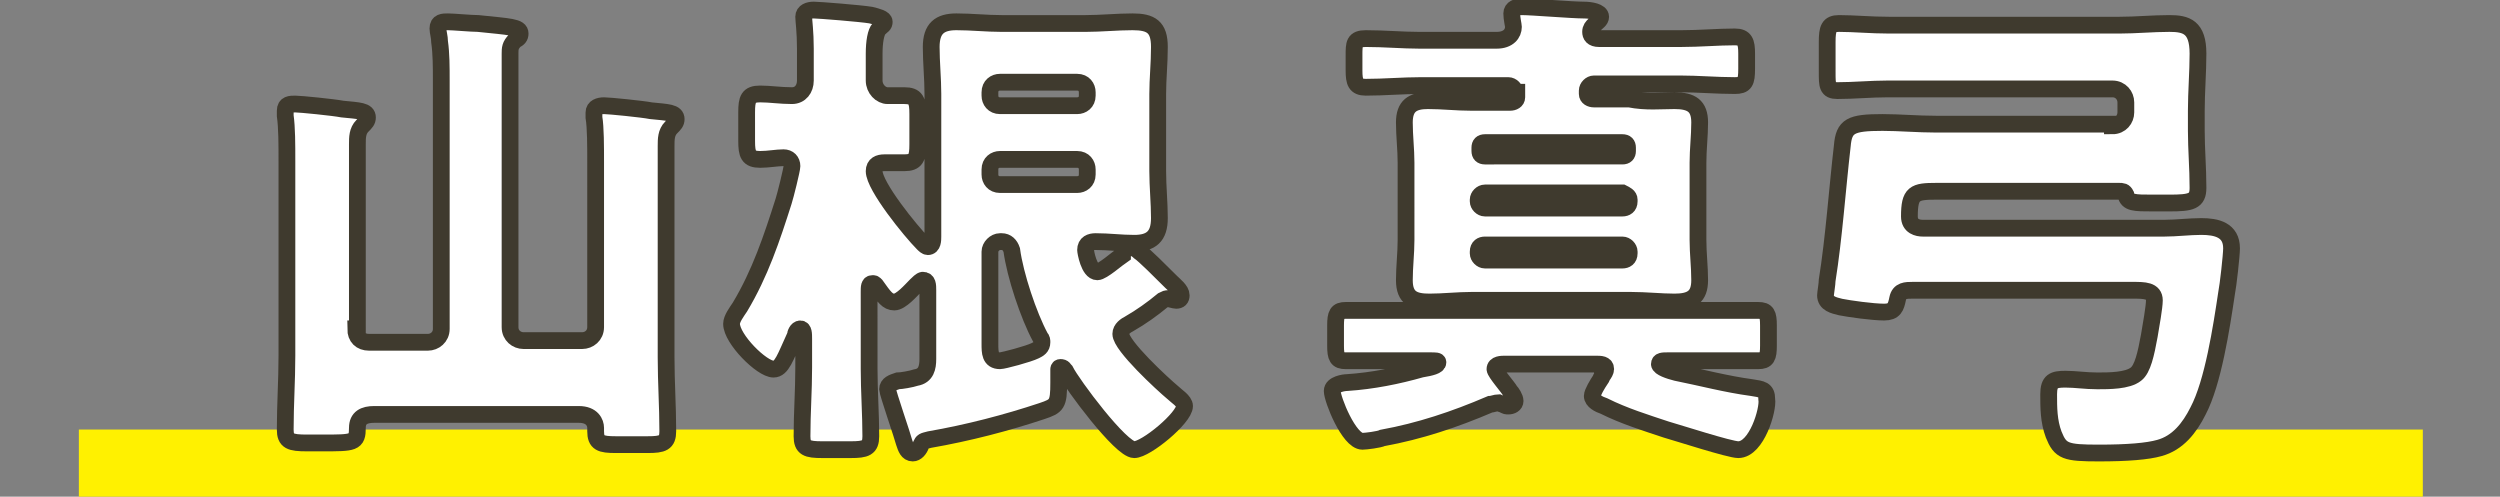 <?xml version="1.0" encoding="utf-8"?>
<!-- Generator: Adobe Illustrator 29.4.0, SVG Export Plug-In . SVG Version: 9.03 Build 0)  -->
<svg version="1.1" id="レイヤー_1" xmlns="http://www.w3.org/2000/svg" xmlns:xlink="http://www.w3.org/1999/xlink" x="0px"
	 y="0px" viewBox="0 0 149 29.6" style="enable-background:new 0 0 149 29.6;" xml:space="preserve">
<rect x="0" y="0" width="149" height="29.6" fill="#808080" stroke="none"/>
<style type="text/css">
	.ドロップシャドウ{fill:none;}
	.光彩_x0020_外側_x0020_5_x0020_pt{fill:none;}
	.青のネオン{fill:none;stroke:#8AACDA;stroke-width:7;stroke-linecap:round;stroke-linejoin:round;}
	.クロムハイライト{fill:url(#SVGID_1_);stroke:#FFFFFF;stroke-width:0.363;stroke-miterlimit:1;}
	.ジャイブ_GS{fill:#FFDD00;}
	.Alyssa_GS{fill:#A6D0E4;}
	.st0{fill:#FFF100;}
	.st1{fill:#FFFFFF;stroke:#3F3A2E;stroke-miterlimit:10;}
</style>
<linearGradient id="SVGID_1_" gradientUnits="userSpaceOnUse" x1="74.511" y1="14.824" x2="74.511" y2="13.824">
	<stop  offset="0" style="stop-color:#656565"/>
	<stop  offset="0.618" style="stop-color:#1B1B1B"/>
	<stop  offset="0.629" style="stop-color:#545454"/>
	<stop  offset="0.983" style="stop-color:#3E3E3E"/>
</linearGradient>
<g>
	<rect x="4.7" y="25.6" class="st0" width="139.7" height="4"/>
	<g>
		<g>
			<path class="st1" d="M21.2,19.6c0,0.5,0.3,0.8,0.8,0.8h3.5c0.4,0,0.8-0.3,0.8-0.8V4.8c0-0.8,0-1.6-0.1-2.3c0-0.3-0.1-0.6-0.1-0.8
				c0-0.4,0.3-0.4,0.6-0.4c0.3,0,1.4,0.1,1.8,0.1c1.9,0.2,2.5,0.2,2.5,0.6c0,0.2-0.1,0.3-0.3,0.4c-0.3,0.3-0.3,0.5-0.3,0.8
				c0,0.9,0,1.7,0,2.6v13.7c0,0.5,0.4,0.8,0.8,0.8h3.5c0.4,0,0.8-0.3,0.8-0.8V9.7c0-1,0-2.1-0.1-2.7c0-0.1,0-0.2,0-0.3
				c0-0.3,0.3-0.4,0.6-0.4c0.3,0,2.3,0.2,2.8,0.3c1,0.1,1.5,0.1,1.5,0.5c0,0.2-0.1,0.3-0.3,0.5c-0.3,0.3-0.3,0.7-0.3,1.1
				c0,0.8,0,1.6,0,2.4v10.2c0,1.5,0.1,2.9,0.1,4.4c0,0.7-0.3,0.8-1.2,0.8h-1.9c-0.9,0-1.2-0.1-1.2-0.8v-0.2c0-0.3-0.2-0.8-1-0.8
				H22.3c-0.6,0-1,0.2-1,0.8c0,0.9-0.2,0.9-2.1,0.9h-0.9c-1,0-1.3-0.1-1.3-0.8c0-1.5,0.1-2.9,0.1-4.4V9.6c0-1,0-2-0.1-2.7
				c0-0.1,0-0.2,0-0.3c0-0.4,0.3-0.4,0.6-0.4c0.3,0,2.3,0.2,2.8,0.3c1,0.1,1.5,0.1,1.5,0.5c0,0.2-0.1,0.3-0.3,0.5
				c-0.3,0.3-0.3,0.7-0.3,1.1V19.6z"/>
			<path class="st1" d="M67.3,14.7c0.1,0,0.4,0.1,0.6,0.3c0.3,0.2,1.3,1.2,1.9,1.8c0.2,0.2,0.6,0.5,0.6,0.8c0,0.2-0.1,0.3-0.3,0.3
				c-0.1,0-0.4-0.1-0.5-0.1c-0.1,0-0.1,0-0.3,0.1c-0.6,0.5-1.3,1-2,1.4c-0.2,0.1-0.5,0.3-0.5,0.6c0,0.7,2.5,3,3.1,3.5
				c0.2,0.2,0.7,0.5,0.7,0.8c0,0.7-2.3,2.6-3,2.6c-0.8,0-3.7-3.9-4.1-4.7c-0.1-0.1-0.1-0.2-0.3-0.2c-0.1,0-0.1,0.1-0.1,0.1
				c0,0,0,0.6,0,0.8c0,1.3-0.1,1.4-1,1.7c-2.1,0.7-4.4,1.3-6.7,1.7c-0.4,0.1-0.4,0.1-0.5,0.3c-0.1,0.3-0.3,0.5-0.5,0.5
				c-0.3,0-0.4-0.3-0.5-0.6c-0.1-0.4-1-3-1-3.2c0-0.3,0.3-0.4,0.6-0.5c0.2,0,0.8-0.1,1.1-0.2c0.6-0.1,0.7-0.6,0.7-1.1v-4.1
				c0-0.3,0-0.6-0.3-0.6c-0.1,0-0.3,0.2-0.4,0.3c-0.3,0.3-0.9,1-1.3,1c-0.4,0-0.6-0.3-1.1-1c-0.1-0.1-0.1-0.1-0.2-0.1
				c-0.2,0-0.2,0.2-0.2,0.5V22c0,1.3,0.1,2.7,0.1,4c0,0.7-0.3,0.8-1.2,0.8h-1.7c-0.9,0-1.2-0.1-1.2-0.8c0-1.4,0.1-2.7,0.1-4.1v-1.7
				c0-0.3,0-0.6-0.2-0.6c-0.2,0-0.3,0.3-0.3,0.4c-0.6,1.3-0.8,2-1.3,2c-0.7,0-2.5-1.8-2.5-2.7c0-0.3,0.3-0.7,0.5-1
				c1.2-2,1.9-4.1,2.6-6.3c0.1-0.3,0.5-1.9,0.5-2.1c0-0.3-0.2-0.5-0.5-0.5c-0.4,0-0.9,0.1-1.4,0.1c-0.7,0-0.8-0.3-0.8-1.1V6.7
				c0-0.8,0.1-1.1,0.8-1.1c0.6,0,1.2,0.1,1.9,0.1c0.5,0,0.8-0.4,0.8-0.9V2.9c0-1-0.1-1.7-0.1-1.9c0-0.3,0.3-0.4,0.6-0.4
				c0.3,0,2.8,0.2,3.4,0.3c0.4,0.1,0.8,0.2,0.8,0.4c0,0.2-0.1,0.2-0.3,0.4c-0.2,0.2-0.3,0.8-0.3,1.5v1.6c0,0.5,0.4,0.9,0.8,0.9
				c0.2,0,0.6,0,1,0c0.7,0,0.8,0.3,0.8,1.1v1.8c0,0.8-0.1,1.1-0.8,1.1c-0.4,0-0.9,0-1.2,0c-0.3,0-0.6,0.1-0.6,0.5
				c0,0.9,2.2,3.6,2.9,4.3c0.1,0.1,0.2,0.2,0.3,0.2c0.3,0,0.3-0.4,0.3-0.6V5.6c0-0.9-0.1-1.9-0.1-2.8c0-1.1,0.5-1.5,1.5-1.5
				c0.9,0,1.8,0.1,2.7,0.1h5c0.9,0,1.9-0.1,2.8-0.1c1.1,0,1.6,0.3,1.6,1.5c0,1-0.1,1.9-0.1,2.8v4.6c0,0.9,0.1,1.9,0.1,2.8
				c0,1.1-0.5,1.5-1.5,1.5c-0.8,0-1.5-0.1-2.3-0.1c-0.3,0-0.6,0.1-0.6,0.5c0,0.1,0.2,1.3,0.7,1.3c0.3,0,1.2-0.8,1.5-1
				C66.9,14.8,67,14.7,67.3,14.7z M64.8,5.5c0-0.3-0.2-0.6-0.6-0.6h-4.6c-0.3,0-0.6,0.2-0.6,0.6v0.2c0,0.3,0.2,0.6,0.6,0.6h4.6
				c0.3,0,0.6-0.2,0.6-0.6V5.5z M64.8,10.1c0-0.3-0.2-0.6-0.6-0.6h-4.6c-0.3,0-0.6,0.2-0.6,0.6v0.3c0,0.3,0.2,0.6,0.6,0.6h4.6
				c0.3,0,0.6-0.2,0.6-0.6V10.1z M59.6,14.4c-0.3,0-0.6,0.3-0.6,0.6v5.5c0,0.5,0,1,0.6,1c0.2,0,1.7-0.4,2.1-0.6
				c0.2-0.1,0.4-0.2,0.4-0.5c0-0.1,0-0.2-0.1-0.3c-0.7-1.3-1.5-3.7-1.7-5.2c-0.1-0.3-0.3-0.5-0.6-0.5H59.6z"/>
			<path class="st1" d="M103.6,26.8c-0.5,0-3.6-1-4.3-1.2c-1.2-0.4-2.5-0.8-3.7-1.4c-0.3-0.1-0.7-0.3-0.7-0.6c0-0.2,0.3-0.7,0.5-1
				c0-0.1,0.1-0.1,0.1-0.2c0.1-0.1,0.2-0.3,0.2-0.4c0-0.3-0.3-0.3-0.6-0.3h-5.4c-0.2,0-0.6,0-0.6,0.3c0,0.2,0.8,1.1,0.9,1.3
				c0.1,0.1,0.3,0.4,0.3,0.6c0,0.2-0.2,0.3-0.4,0.3c-0.1,0-0.2,0-0.3-0.1c-0.1,0-0.3-0.1-0.3-0.1c-0.1,0-0.4,0.1-0.5,0.1
				c-2.1,0.9-4.2,1.6-6.4,2c-0.2,0.1-1,0.2-1.2,0.2c-0.8,0-1.8-2.5-1.8-3c0-0.4,0.7-0.5,0.9-0.5c1.5-0.1,3-0.4,4.4-0.8
				c0.6-0.1,1-0.2,1-0.4c0-0.1-0.1-0.1-0.5-0.1h-1.6c-1.1,0-2.3,0-3.4,0c-0.5,0-0.6-0.2-0.6-0.9v-1.2c0-0.7,0.1-0.9,0.6-0.9
				c1.2,0,2.3,0,3.4,0h17.8c1.1,0,2.3,0,3.4,0c0.5,0,0.6,0.2,0.6,0.9v1.2c0,0.7-0.1,0.9-0.6,0.9c-1.2,0-2.3,0-3.4,0h-2
				c-0.3,0-0.5,0-0.5,0.2c0,0.2,0.6,0.4,1,0.5c1.5,0.3,3,0.7,4.5,0.9c0.6,0.1,0.9,0.1,0.9,0.7C105.4,24.4,104.7,26.8,103.6,26.8z
				 M90.3,5.5c0-0.2-0.2-0.4-0.4-0.4h-5.2c-1.1,0-2.2,0.1-3.3,0.1c-0.6,0-0.7-0.3-0.7-1V3.3c0-0.7,0-1,0.7-1c1.1,0,2.2,0.1,3.2,0.1
				h4.6c0.7,0,1-0.4,1-0.8c0-0.1-0.1-0.5-0.1-0.8c0-0.3,0.3-0.4,0.6-0.4c0.6,0,3,0.2,3.7,0.2c0.4,0,1,0.1,1,0.4
				c0,0.2-0.2,0.3-0.4,0.5c-0.1,0.1-0.2,0.2-0.2,0.4c0,0.2,0.1,0.4,0.5,0.4h4.9c1.1,0,2.2-0.1,3.2-0.1c0.6,0,0.7,0.3,0.7,1v0.9
				c0,0.8-0.1,1-0.7,1c-1.1,0-2.2-0.1-3.3-0.1h-5.1c-0.2,0-0.4,0.2-0.4,0.4v0.2c0,0.2,0.2,0.3,0.4,0.3h2.1C98.1,6.1,99,6,99.8,6
				c1,0,1.5,0.3,1.5,1.3c0,0.8-0.1,1.6-0.1,2.4v4.6c0,0.8,0.1,1.6,0.1,2.4c0,1-0.5,1.3-1.5,1.3c-0.8,0-1.7-0.1-2.6-0.1h-9.5
				c-0.8,0-1.7,0.1-2.5,0.1c-0.9,0-1.5-0.2-1.5-1.3c0-0.8,0.1-1.6,0.1-2.4V9.7c0-0.8-0.1-1.6-0.1-2.4c0-1,0.5-1.3,1.4-1.3
				c0.9,0,1.7,0.1,2.6,0.1H90c0.2,0,0.4-0.1,0.4-0.3V5.5z M96.7,9.3C96.9,9.3,97,9.2,97,9V8.8c0-0.2-0.1-0.3-0.3-0.3h-8.2
				c-0.2,0-0.3,0.1-0.3,0.3V9c0,0.2,0.1,0.3,0.3,0.3H96.7z M88.5,11.5c-0.2,0-0.4,0.2-0.4,0.4V12c0,0.2,0.2,0.4,0.4,0.4h8.2
				c0.2,0,0.4-0.1,0.4-0.4v-0.1c0-0.2-0.2-0.3-0.4-0.4H88.5z M88.5,14.6c-0.2,0-0.4,0.1-0.4,0.4v0.1c0,0.2,0.2,0.4,0.4,0.4h8.2
				c0.2,0,0.4-0.1,0.4-0.4V15c0-0.2-0.2-0.4-0.4-0.4H88.5z"/>
			<path class="st1" d="M125.9,7.5c0.5,0,0.8-0.4,0.8-0.8V6.1c0-0.4-0.3-0.8-0.8-0.8h-13.4c-1,0-2,0.1-3,0.1c-0.6,0-0.6-0.3-0.6-1.1
				V2.5c0-0.8,0.1-1.1,0.7-1.1c0.9,0,1.9,0.1,3,0.1h13.7c1,0,2-0.1,3-0.1c1,0,1.7,0.2,1.7,1.8c0,1.1-0.1,2.3-0.1,3.4v1.2
				c0,1.1,0.1,2.2,0.1,3.4c0,0.8-0.4,0.9-1.7,0.9h-1c-1.1,0-1.5,0-1.6-0.5c-0.1-0.2-0.2-0.2-0.4-0.2h-10.9c-1.3,0-1.6,0.1-1.6,1.5
				c0,0.6,0.5,0.7,0.8,0.7h14.4c0.7,0,1.5-0.1,2.2-0.1c0.9,0,1.8,0.2,1.8,1.3c0,0.4-0.2,2.2-0.3,2.7c-0.3,2-0.8,5.3-1.7,7
				c-0.5,1-1.2,1.9-2.3,2.2c-0.7,0.2-1.9,0.3-3.6,0.3c-2,0-2.3-0.1-2.7-1.1c-0.3-0.8-0.3-1.6-0.3-2.4c0-0.8,0.3-0.9,1-0.9
				c0.6,0,1.2,0.1,1.9,0.1c0.7,0,1.8,0,2.3-0.4c0.4-0.3,0.6-1.2,0.8-2.3c0.1-0.6,0.3-1.7,0.3-2.1c0-0.6-0.6-0.6-1.3-0.6H114
				c-0.4,0-0.8,0-0.9,0.5c-0.1,0.5-0.2,0.8-0.8,0.8c-0.7,0-2.1-0.2-2.6-0.3c-0.4-0.1-0.9-0.2-0.9-0.7c0-0.1,0.1-0.7,0.1-0.9
				c0.4-2.5,0.6-5.4,0.9-8c0.1-1.2,0.5-1.4,2.4-1.4c1,0,2.1,0.1,3.2,0.1H125.9z"/>
		</g>
	</g>
</g>
</svg>
